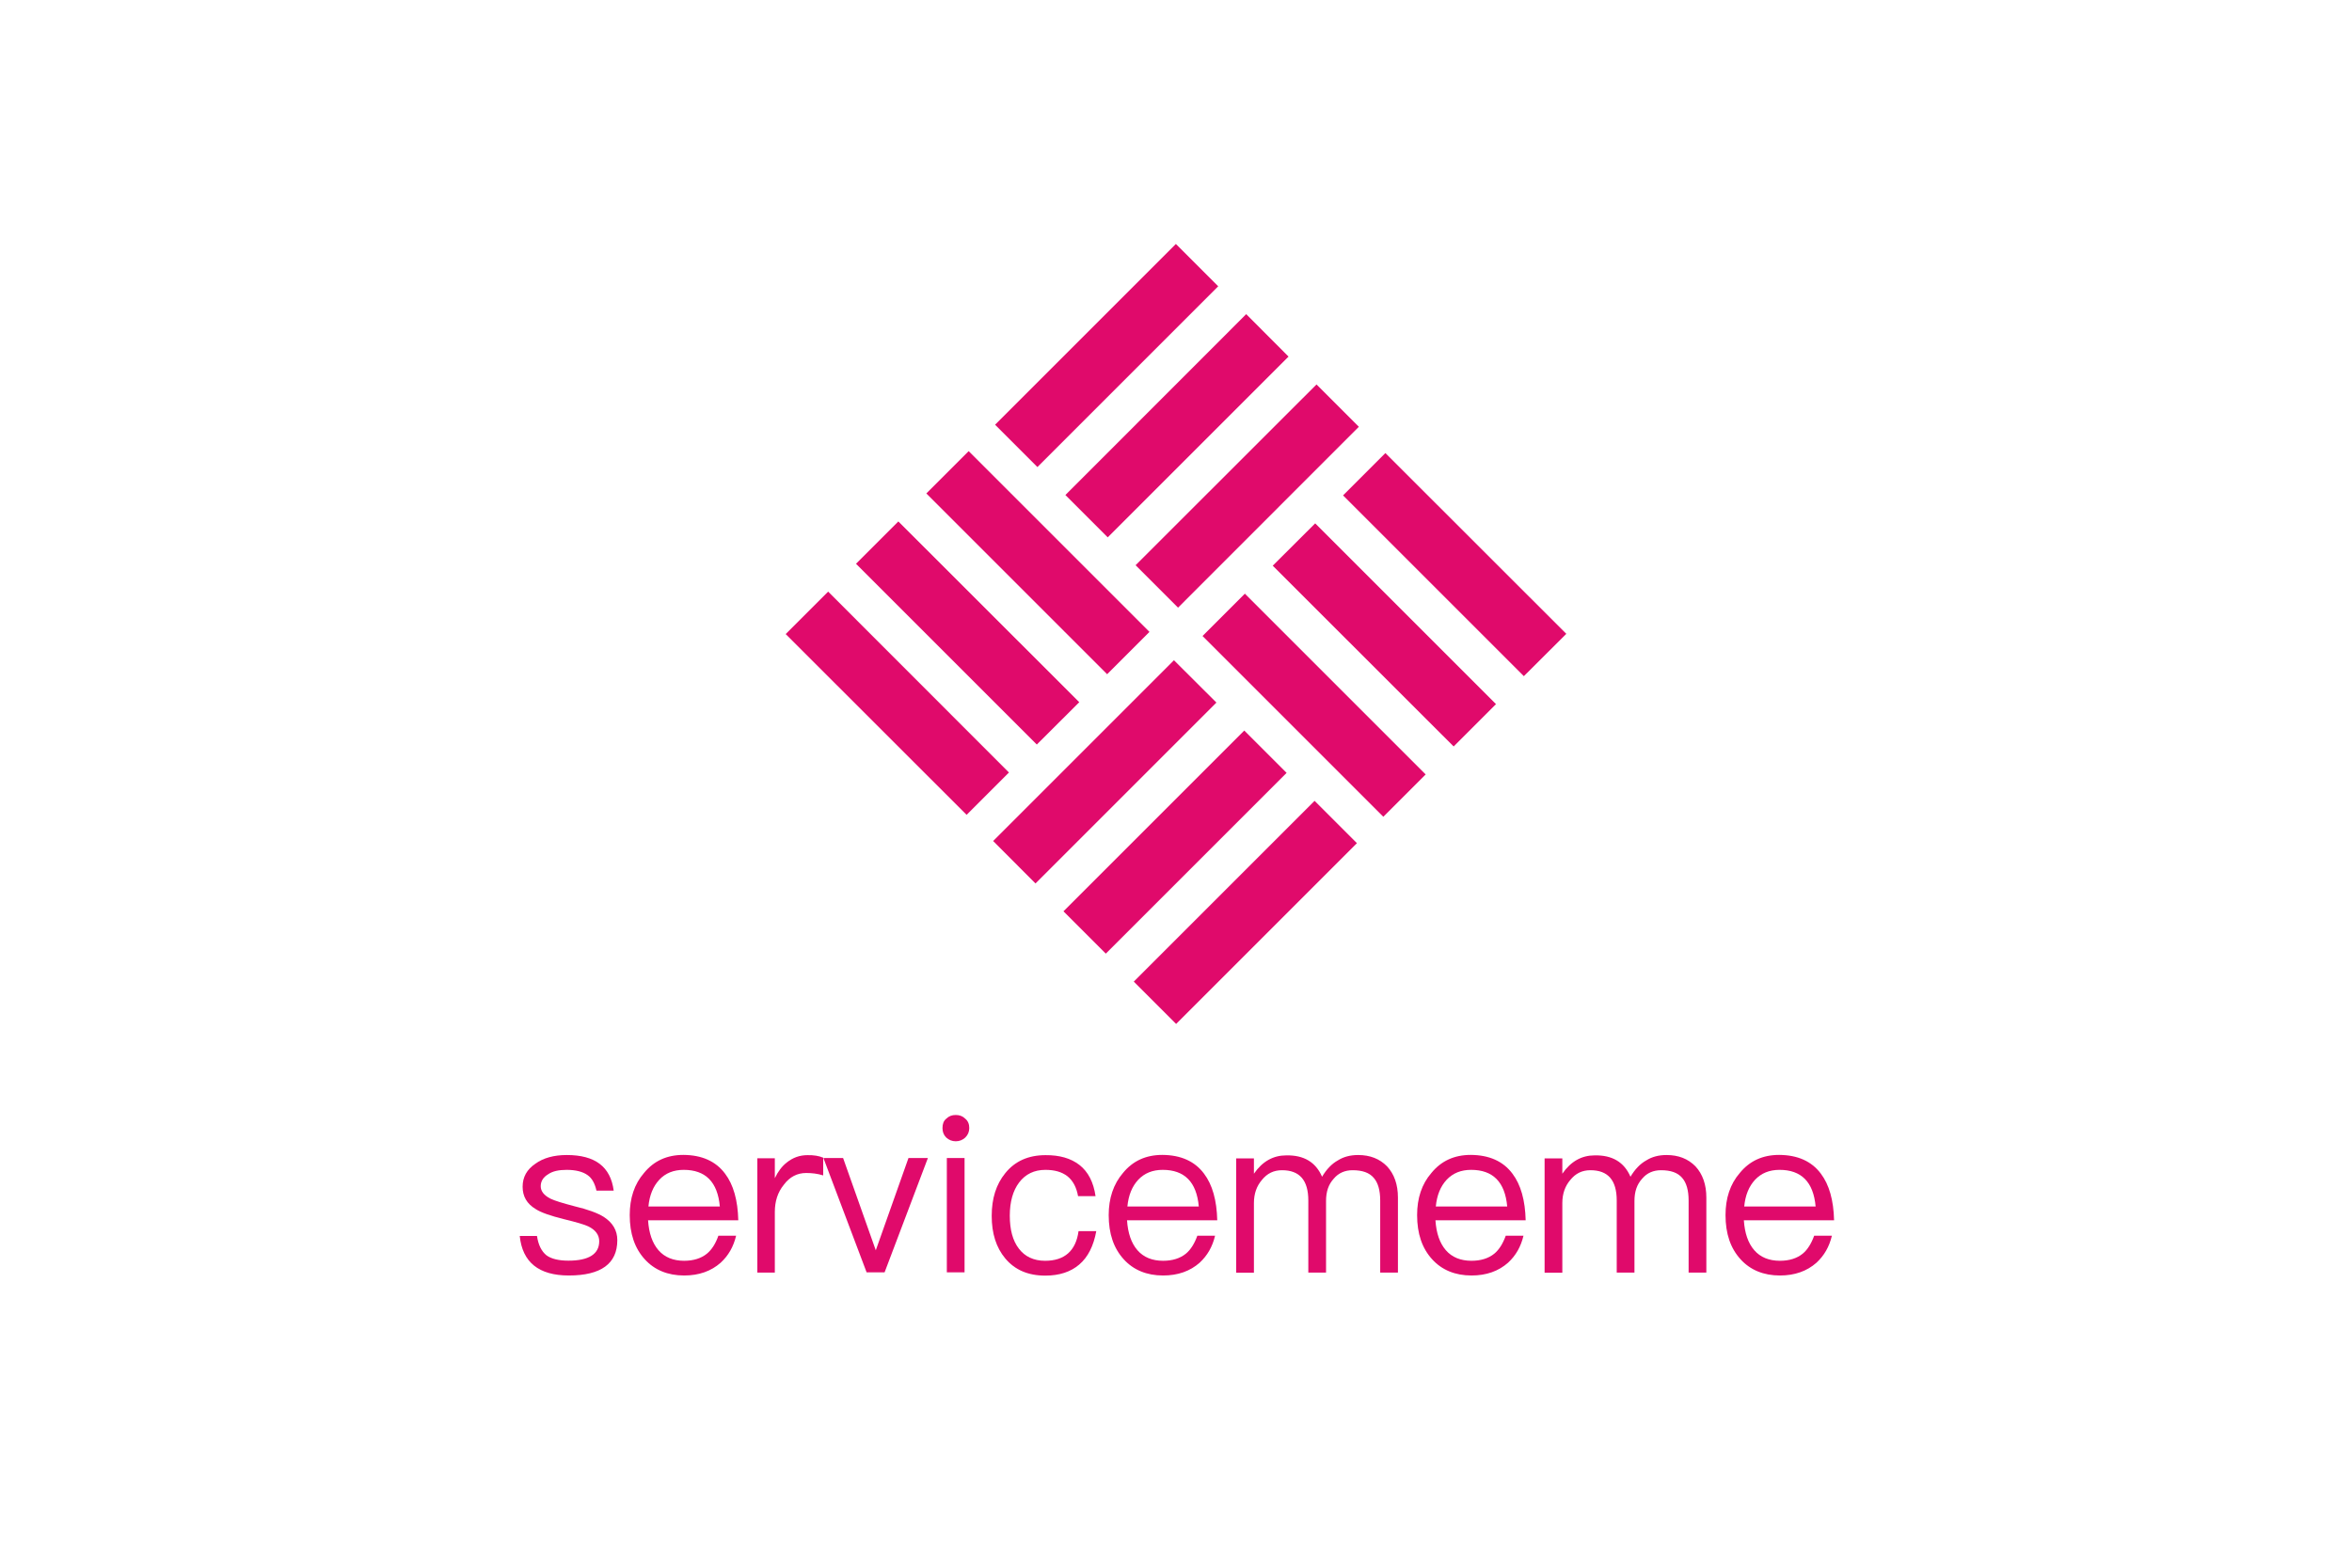 <svg xml:space="preserve" style="enable-background:new 0 0 195 130;" viewBox="0 0 195 130" height="130px" width="195px" y="0px" x="0px" xmlns:xlink="http://www.w3.org/1999/xlink" xmlns="http://www.w3.org/2000/svg" id="图层_1" version="1.1">
<style type="text/css">
	.st0{fill-rule:evenodd;clip-rule:evenodd;fill:#E00A6B;}
	.st1{fill:#E00A6B;}
</style>
<g>
	<g>
		<polygon points="97.49,20.23 82.5,35.22 86.01,38.73 101,23.74 97.49,20.23" class="st0"></polygon>
		<polygon points="103.32,26.05 88.33,41.05 91.84,44.56 106.83,29.57 103.32,26.05" class="st0"></polygon>
		<polygon points="109.15,31.88 94.15,46.87 97.67,50.39 112.66,35.39 109.15,31.88" class="st0"></polygon>
		<polygon points="99.7,52.74 114.69,67.73 118.2,64.22 103.21,49.23 99.7,52.74" class="st0"></polygon>
		<polygon points="105.52,46.91 120.52,61.9 124.03,58.39 109.04,43.4 105.52,46.91" class="st0"></polygon>
		<polygon points="111.35,41.08 126.34,56.07 129.86,52.56 114.86,37.57 111.35,41.08" class="st0"></polygon>
		<polygon points="97.51,84.91 112.5,69.92 108.99,66.41 94,81.4 97.51,84.91" class="st0"></polygon>
		<polygon points="91.68,79.08 106.67,64.09 103.16,60.58 88.17,75.57 91.68,79.08" class="st0"></polygon>
		<polygon points="85.85,73.26 100.85,58.26 97.33,54.75 82.34,69.74 85.85,73.26" class="st0"></polygon>
		<polygon points="95.3,52.4 80.31,37.41 76.8,40.92 91.79,55.91 95.3,52.4" class="st0"></polygon>
		<polygon points="89.48,58.23 74.48,43.24 70.97,46.75 85.96,61.74 89.48,58.23" class="st0"></polygon>
		<polygon points="83.65,64.06 68.66,49.06 65.14,52.58 80.14,67.57 83.65,64.06" class="st0"></polygon>
	</g>
	<g>
		<path d="M50.88,98.73h-1.43c-0.13-0.59-0.37-1.03-0.73-1.28c-0.4-0.29-0.99-0.44-1.74-0.44
			c-0.66,0-1.17,0.11-1.54,0.37c-0.4,0.24-0.61,0.57-0.61,0.99c0,0.4,0.26,0.75,0.81,1.03c0.35,0.17,1.01,0.37,1.96,0.62
			c1.14,0.27,1.94,0.57,2.44,0.88c0.75,0.48,1.14,1.12,1.14,1.94c0,1.94-1.34,2.93-4.02,2.93c-2.49,0-3.85-1.1-4.07-3.28h1.43
			c0.11,0.75,0.38,1.28,0.79,1.61c0.4,0.29,1.01,0.44,1.82,0.44c1.69,0,2.55-0.55,2.55-1.61c0-0.53-0.31-0.94-0.9-1.23
			c-0.31-0.15-0.99-0.35-2.02-0.6c-1.12-0.28-1.91-0.55-2.35-0.84c-0.73-0.44-1.08-1.05-1.08-1.85s0.35-1.43,1.06-1.91
			c0.66-0.48,1.54-0.72,2.6-0.72C49.34,95.78,50.62,96.75,50.88,98.73z" class="st1"></path>
		<path d="M60.11,97.32c0.7,0.92,1.06,2.22,1.1,3.87h-7.48c0.07,1.06,0.35,1.89,0.86,2.48s1.23,0.88,2.13,0.88
			c0.77,0,1.41-0.2,1.89-0.59c0.4-0.33,0.72-0.83,0.95-1.49h1.47c-0.22,0.92-0.64,1.65-1.28,2.24c-0.79,0.7-1.8,1.06-3.03,1.06
			c-1.36,0-2.46-0.46-3.26-1.34c-0.84-0.92-1.25-2.13-1.25-3.67c0-1.39,0.38-2.57,1.19-3.5c0.81-0.99,1.89-1.49,3.26-1.49
			C58.18,95.78,59.34,96.29,60.11,97.32z M54.66,97.83c-0.51,0.55-0.81,1.28-0.9,2.22h5.92c-0.18-2.04-1.19-3.04-2.99-3.04
			C55.85,97.01,55.17,97.28,54.66,97.83z" class="st1"></path>
		<path d="M68.25,96v1.47c-0.48-0.15-0.95-0.2-1.41-0.2c-0.73,0-1.36,0.31-1.85,0.97c-0.51,0.62-0.75,1.38-0.75,2.26
			v5.03h-1.45v-9.48h1.45v1.65c0.26-0.55,0.59-0.99,0.99-1.3c0.5-0.4,1.06-0.61,1.72-0.61C67.46,95.78,67.9,95.85,68.25,96z" class="st1"></path>
		<path d="M69.9,96.03l2.71,7.65l2.71-7.65h1.61l-3.59,9.48h-1.49l-3.58-9.48H69.9z" class="st1"></path>
		<path d="M80.03,92.77c0.22,0.18,0.33,0.44,0.33,0.77c0,0.31-0.11,0.57-0.33,0.79c-0.22,0.2-0.48,0.31-0.79,0.31
			c-0.31,0-0.57-0.11-0.79-0.31c-0.22-0.22-0.31-0.48-0.31-0.79c0-0.33,0.09-0.59,0.31-0.77c0.22-0.22,0.48-0.31,0.79-0.31
			C79.55,92.46,79.81,92.55,80.03,92.77z M79.97,96.03v9.48h-1.47v-9.48H79.97z" class="st1"></path>
		<path d="M89.49,96.6c0.73,0.57,1.17,1.43,1.34,2.59h-1.45c-0.13-0.73-0.42-1.28-0.88-1.65
			c-0.48-0.37-1.08-0.53-1.83-0.53c-0.92,0-1.65,0.35-2.18,1.05c-0.51,0.68-0.77,1.6-0.77,2.75s0.24,2.07,0.75,2.73
			c0.5,0.66,1.23,1.01,2.18,1.01c1.61,0,2.55-0.83,2.77-2.46h1.47c-0.22,1.21-0.68,2.15-1.41,2.77c-0.71,0.61-1.65,0.92-2.82,0.92
			c-1.43,0-2.53-0.48-3.32-1.43c-0.75-0.9-1.12-2.07-1.12-3.52s0.37-2.62,1.12-3.54c0.81-1.01,1.93-1.5,3.34-1.5
			C87.84,95.78,88.78,96.05,89.49,96.6z" class="st1"></path>
		<path d="M99.82,97.32c0.7,0.92,1.06,2.22,1.1,3.87h-7.48c0.07,1.06,0.35,1.89,0.86,2.48s1.23,0.88,2.13,0.88
			c0.77,0,1.41-0.2,1.89-0.59c0.4-0.33,0.71-0.83,0.95-1.49h1.47c-0.22,0.92-0.64,1.65-1.28,2.24c-0.79,0.7-1.8,1.06-3.03,1.06
			c-1.36,0-2.46-0.46-3.26-1.34c-0.84-0.92-1.25-2.13-1.25-3.67c0-1.39,0.39-2.57,1.19-3.5c0.81-0.99,1.89-1.49,3.26-1.49
			C97.89,95.78,99.05,96.29,99.82,97.32z M94.37,97.83c-0.51,0.55-0.81,1.28-0.9,2.22h5.92c-0.18-2.04-1.19-3.04-2.99-3.04
			C95.56,97.01,94.89,97.28,94.37,97.83z" class="st1"></path>
		<path d="M109.61,97.58c0.37-0.62,0.81-1.08,1.32-1.36c0.46-0.29,1.01-0.44,1.67-0.44c0.99,0,1.78,0.31,2.4,0.94
			c0.59,0.64,0.9,1.5,0.9,2.59v6.22h-1.47v-5.98c0-0.84-0.18-1.47-0.53-1.87c-0.37-0.44-0.95-0.64-1.76-0.64
			c-0.62,0-1.16,0.22-1.56,0.7c-0.44,0.48-0.64,1.08-0.64,1.85v5.94h-1.47v-5.98c0-1.69-0.73-2.51-2.18-2.51
			c-0.68,0-1.23,0.26-1.67,0.81c-0.44,0.51-0.66,1.16-0.66,1.91v5.78h-1.47v-9.48h1.47v1.27c0.71-1.03,1.61-1.52,2.68-1.52
			C108.09,95.78,109.08,96.36,109.61,97.58z" class="st1"></path>
		<path d="M125.39,97.32c0.7,0.92,1.06,2.22,1.1,3.87h-7.48c0.07,1.06,0.35,1.89,0.86,2.48
			c0.51,0.59,1.23,0.88,2.13,0.88c0.77,0,1.41-0.2,1.89-0.59c0.4-0.33,0.71-0.83,0.95-1.49h1.47c-0.22,0.92-0.64,1.65-1.28,2.24
			c-0.79,0.7-1.8,1.06-3.03,1.06c-1.36,0-2.46-0.46-3.26-1.34c-0.84-0.92-1.25-2.13-1.25-3.67c0-1.39,0.38-2.57,1.19-3.5
			c0.81-0.99,1.89-1.49,3.26-1.49C123.46,95.78,124.62,96.29,125.39,97.32z M119.94,97.83c-0.51,0.55-0.81,1.28-0.9,2.22h5.92
			c-0.18-2.04-1.19-3.04-2.99-3.04C121.13,97.01,120.46,97.28,119.94,97.83z" class="st1"></path>
		<path d="M135.18,97.58c0.37-0.62,0.81-1.08,1.32-1.36c0.46-0.29,1.01-0.44,1.67-0.44c0.99,0,1.78,0.31,2.4,0.94
			c0.59,0.64,0.9,1.5,0.9,2.59v6.22h-1.47v-5.98c0-0.84-0.18-1.47-0.53-1.87c-0.37-0.44-0.95-0.64-1.76-0.64
			c-0.62,0-1.16,0.22-1.56,0.7c-0.44,0.48-0.64,1.08-0.64,1.85v5.94h-1.47v-5.98c0-1.69-0.73-2.51-2.18-2.51
			c-0.68,0-1.23,0.26-1.67,0.81c-0.44,0.51-0.66,1.16-0.66,1.91v5.78h-1.47v-9.48h1.47v1.27c0.71-1.03,1.61-1.52,2.68-1.52
			C133.66,95.78,134.65,96.36,135.18,97.58z" class="st1"></path>
		<path d="M150.96,97.32c0.7,0.92,1.06,2.22,1.1,3.87h-7.48c0.07,1.06,0.35,1.89,0.86,2.48
			c0.51,0.59,1.23,0.88,2.13,0.88c0.77,0,1.41-0.2,1.89-0.59c0.4-0.33,0.71-0.83,0.95-1.49h1.47c-0.22,0.92-0.64,1.65-1.28,2.24
			c-0.79,0.7-1.8,1.06-3.03,1.06c-1.36,0-2.46-0.46-3.26-1.34c-0.84-0.92-1.25-2.13-1.25-3.67c0-1.39,0.38-2.57,1.19-3.5
			c0.81-0.99,1.89-1.49,3.26-1.49C149.03,95.78,150.19,96.29,150.96,97.32z M145.51,97.83c-0.51,0.55-0.81,1.28-0.9,2.22h5.92
			c-0.18-2.04-1.19-3.04-2.99-3.04C146.7,97.01,146.03,97.28,145.51,97.83z" class="st1"></path>
	</g>
</g>
</svg>
